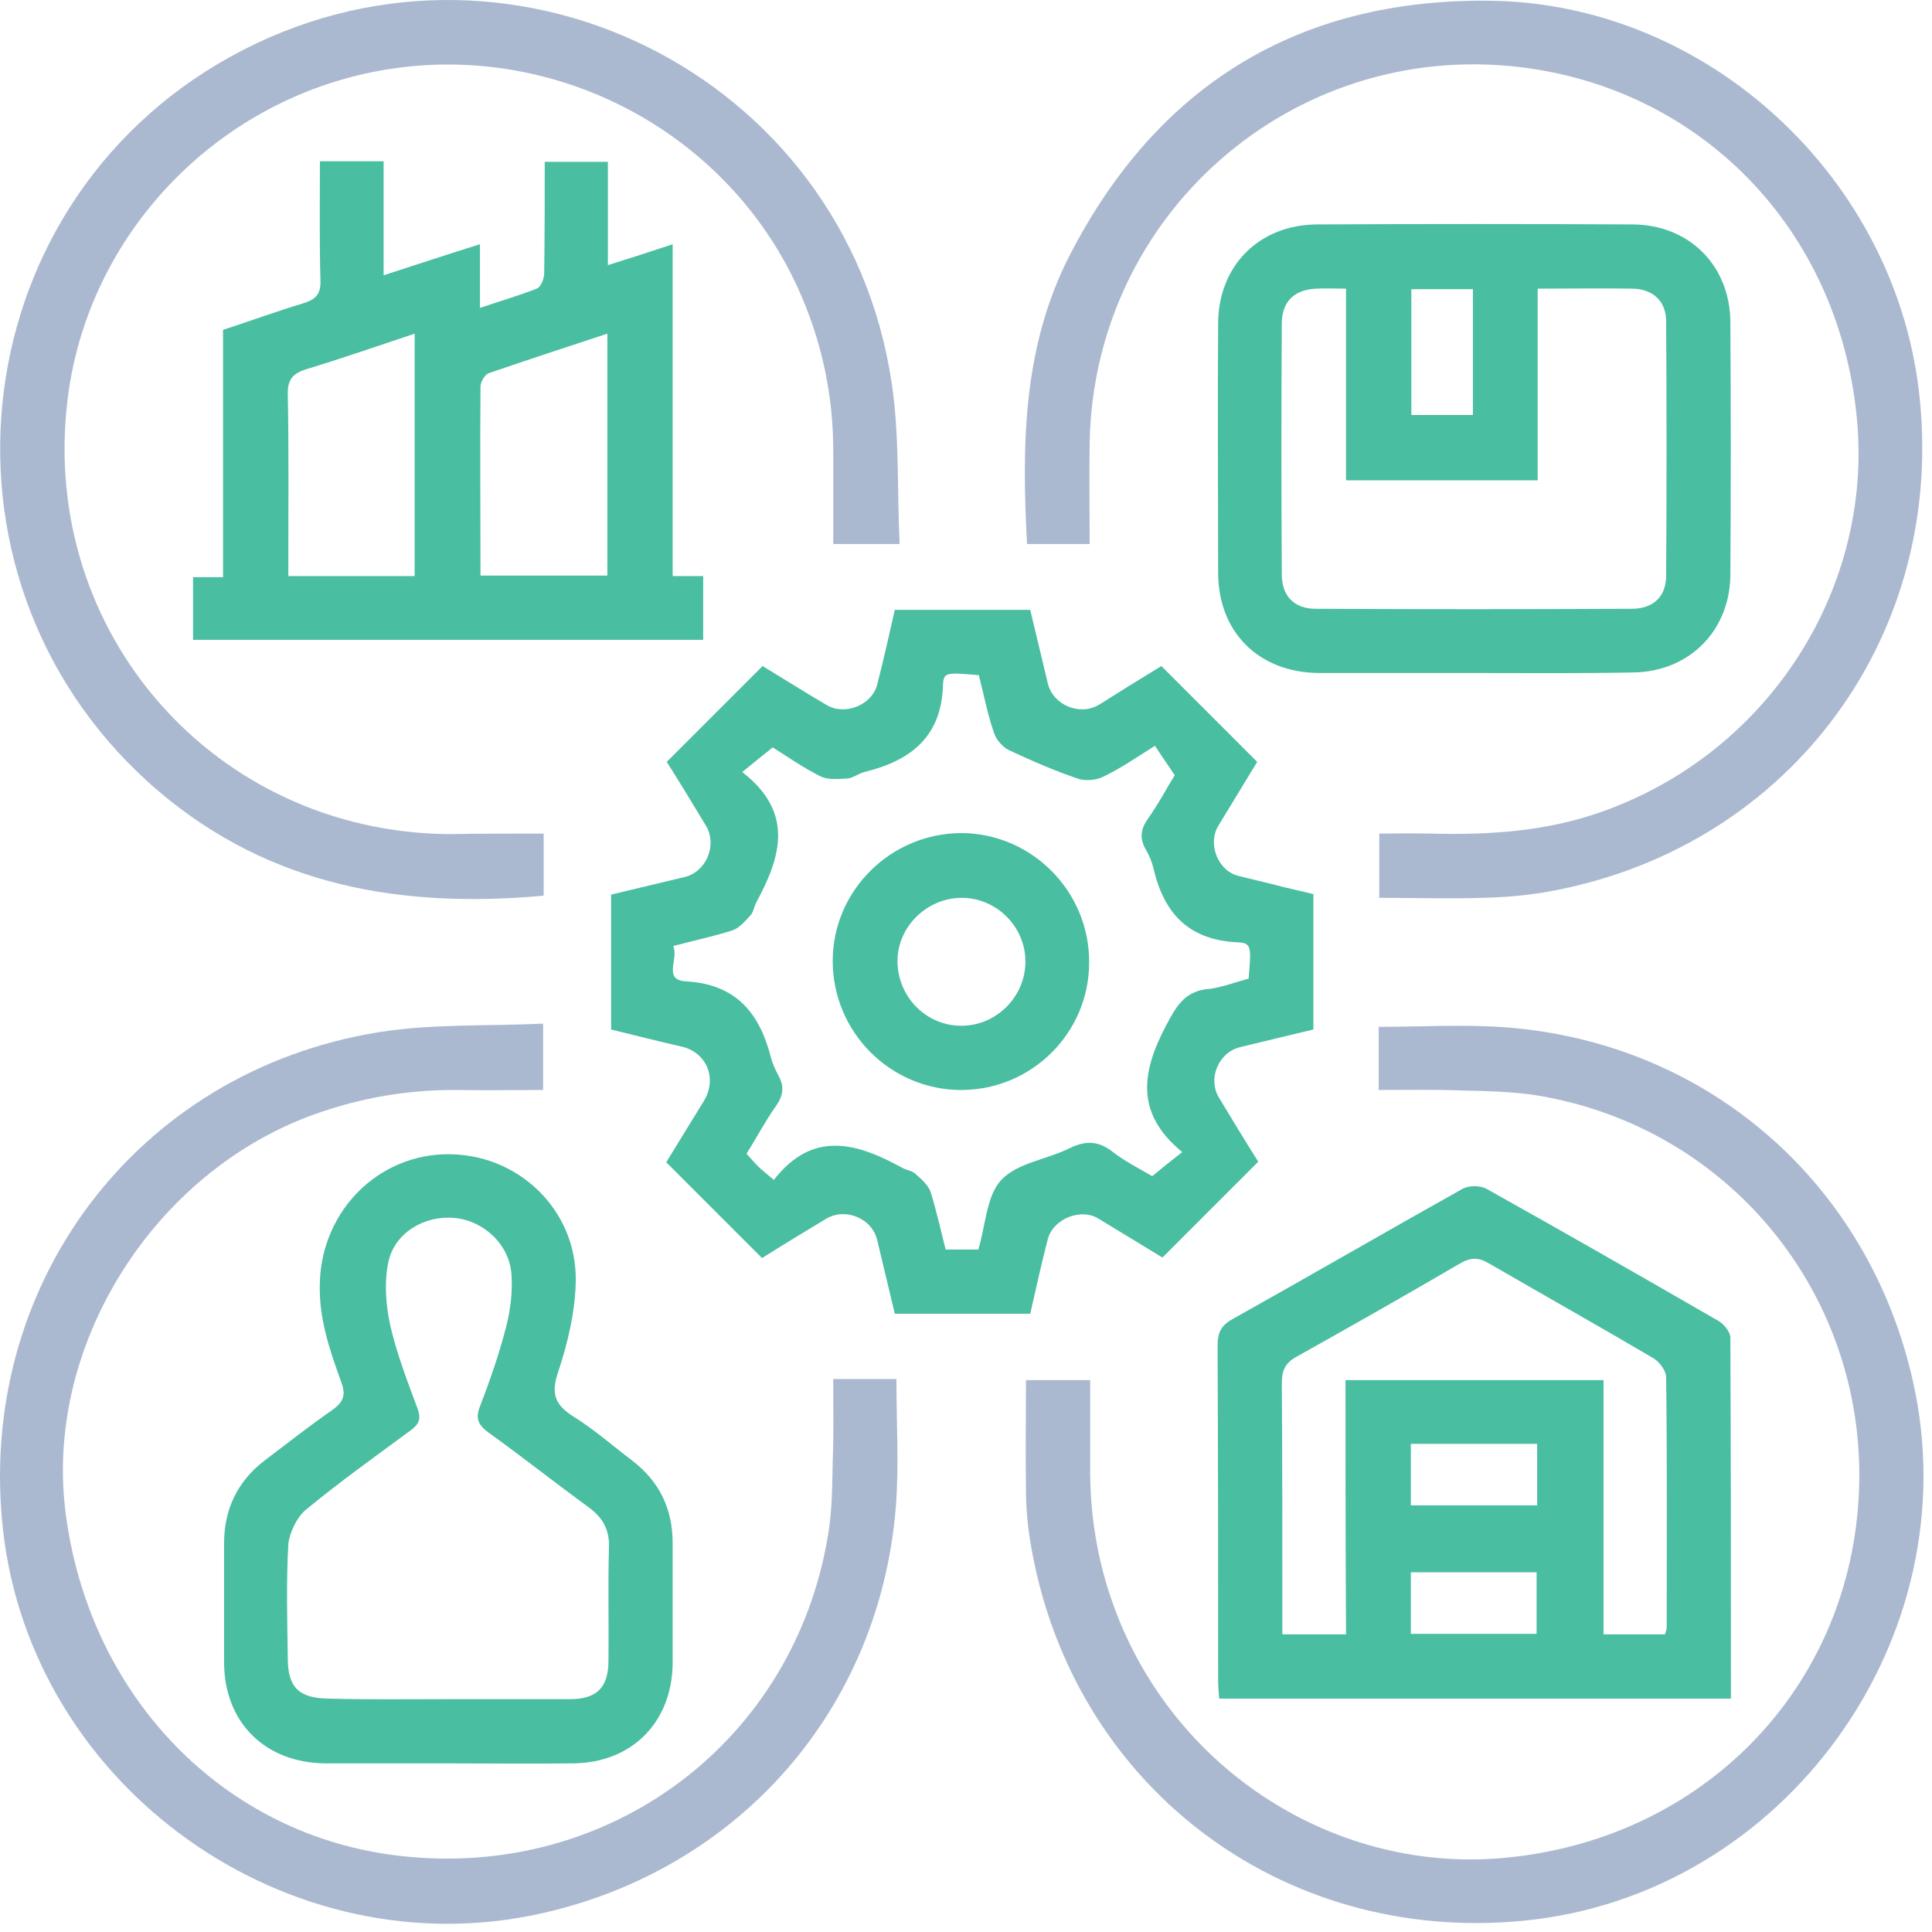 <svg width="78" height="78" viewBox="0 0 78 78" fill="none" xmlns="http://www.w3.org/2000/svg">
<path d="M46.888 26.89C48.184 28.187 49.438 29.44 50.756 30.759C50.259 31.58 49.719 32.466 49.179 33.352C48.746 34.087 49.179 35.167 50 35.362C50.497 35.491 50.994 35.599 51.491 35.729C51.988 35.859 52.485 35.967 53.025 36.096C53.025 37.912 53.025 39.705 53.025 41.564C52.031 41.802 51.037 42.039 50.065 42.277C49.179 42.493 48.746 43.574 49.222 44.33C49.74 45.194 50.281 46.081 50.799 46.902C49.503 48.198 48.249 49.452 46.931 50.77C46.11 50.273 45.224 49.733 44.338 49.193C43.625 48.76 42.522 49.214 42.306 50.014C42.047 51.008 41.831 52.002 41.593 53.039C39.778 53.039 37.984 53.039 36.126 53.039C35.888 52.045 35.65 51.051 35.413 50.057C35.196 49.171 34.116 48.739 33.338 49.214C32.473 49.733 31.587 50.273 30.766 50.792C29.47 49.495 28.216 48.242 26.898 46.923C27.373 46.145 27.892 45.303 28.411 44.46C28.972 43.552 28.54 42.493 27.524 42.255C26.574 42.039 25.644 41.802 24.672 41.564C24.672 39.749 24.672 37.955 24.672 36.118C25.666 35.88 26.66 35.642 27.654 35.405C28.519 35.189 28.972 34.108 28.497 33.33C27.978 32.466 27.438 31.58 26.919 30.759C28.216 29.462 29.47 28.208 30.788 26.89C31.609 27.387 32.495 27.949 33.381 28.468C34.116 28.9 35.196 28.468 35.413 27.646C35.672 26.652 35.888 25.658 36.126 24.621C37.941 24.621 39.735 24.621 41.593 24.621C41.831 25.615 42.069 26.609 42.306 27.603C42.522 28.468 43.603 28.922 44.381 28.446C45.202 27.927 46.067 27.387 46.888 26.89ZM50.41 39.511C50.519 38.193 50.54 38.063 49.913 38.041C47.947 37.933 46.974 36.831 46.564 35.037C46.499 34.778 46.391 34.519 46.261 34.303C46.002 33.849 46.045 33.481 46.348 33.049C46.78 32.444 47.126 31.774 47.428 31.299C47.126 30.845 46.866 30.477 46.629 30.11C45.872 30.586 45.245 31.018 44.575 31.342C44.294 31.493 43.862 31.536 43.56 31.45C42.587 31.126 41.658 30.715 40.729 30.283C40.469 30.153 40.21 29.851 40.124 29.57C39.864 28.814 39.713 28.014 39.519 27.258C38.2 27.149 38.092 27.128 38.071 27.668C38.006 29.764 36.752 30.715 34.894 31.169C34.656 31.234 34.44 31.407 34.224 31.428C33.856 31.45 33.424 31.493 33.122 31.342C32.43 30.996 31.782 30.542 31.198 30.175C30.788 30.499 30.442 30.78 29.966 31.169C32.084 32.812 31.523 34.605 30.528 36.442C30.442 36.615 30.42 36.831 30.291 36.961C30.075 37.199 29.837 37.479 29.556 37.566C28.8 37.804 28 37.977 27.179 38.193C27.416 38.711 26.747 39.554 27.676 39.619C29.729 39.727 30.68 40.916 31.134 42.731C31.198 42.969 31.306 43.185 31.415 43.401C31.674 43.855 31.631 44.222 31.328 44.654C30.896 45.259 30.55 45.929 30.139 46.578C30.312 46.772 30.442 46.923 30.593 47.075C30.766 47.248 30.939 47.377 31.242 47.636C32.819 45.605 34.613 46.145 36.45 47.161C36.623 47.248 36.839 47.269 36.968 47.399C37.206 47.615 37.487 47.853 37.574 48.134C37.811 48.89 37.984 49.69 38.179 50.446C38.676 50.446 39.086 50.446 39.497 50.446C39.8 49.452 39.821 48.285 40.426 47.636C41.075 46.945 42.263 46.815 43.171 46.361C43.797 46.059 44.294 46.037 44.878 46.47C45.397 46.88 46.002 47.183 46.52 47.485C46.91 47.161 47.255 46.88 47.731 46.513C45.829 44.957 46.088 43.293 47.061 41.434C47.493 40.613 47.839 39.986 48.854 39.922C49.33 39.857 49.849 39.662 50.41 39.511Z" fill="#49BEA1"/>
<path d="M69.882 68.577C62.945 68.577 56.116 68.577 49.222 68.577C49.2 68.318 49.179 68.08 49.179 67.843C49.179 63.347 49.179 58.831 49.157 54.336C49.157 53.817 49.287 53.514 49.762 53.255C52.853 51.526 55.943 49.733 59.033 48.004C59.293 47.852 59.768 47.852 60.028 48.004C63.161 49.754 66.251 51.526 69.363 53.32C69.601 53.45 69.86 53.774 69.86 54.011C69.882 58.852 69.882 63.672 69.882 68.577ZM54.322 55.719C57.845 55.719 61.238 55.719 64.739 55.719C64.739 59.176 64.739 62.591 64.739 65.984C65.625 65.984 66.424 65.984 67.224 65.984C67.246 65.876 67.289 65.79 67.289 65.725C67.289 62.353 67.31 58.982 67.267 55.611C67.267 55.351 67.008 54.984 66.749 54.833C64.544 53.536 62.318 52.283 60.114 51.008C59.682 50.748 59.358 50.77 58.947 51.008C56.764 52.283 54.56 53.536 52.356 54.768C51.88 55.027 51.751 55.33 51.751 55.849C51.772 58.982 51.772 62.094 51.772 65.228C51.772 65.487 51.772 65.746 51.772 65.984C52.701 65.984 53.501 65.984 54.344 65.984C54.322 62.548 54.322 59.155 54.322 55.719ZM56.959 60.776C58.709 60.776 60.395 60.776 62.059 60.776C62.059 59.911 62.059 59.112 62.059 58.291C60.352 58.291 58.666 58.291 56.959 58.291C56.959 59.133 56.959 59.933 56.959 60.776ZM56.959 65.962C58.709 65.962 60.373 65.962 62.037 65.962C62.037 65.098 62.037 64.277 62.037 63.477C60.308 63.477 58.666 63.477 56.959 63.477C56.959 64.298 56.959 65.098 56.959 65.962Z" fill="#49BEA1"/>
<path d="M33.64 55.675C34.548 55.675 35.326 55.675 36.19 55.675C36.19 57.404 36.298 59.133 36.169 60.819C35.52 68.988 29.858 75.45 21.884 77.243C11.64 79.555 1.289 72.186 0.122 61.77C-0.98 51.915 5.503 43.249 15.293 41.672C17.454 41.326 19.68 41.434 21.927 41.326C21.927 42.277 21.927 43.076 21.927 44.006C20.803 44.006 19.658 44.027 18.513 44.006C16.524 43.984 14.601 44.308 12.721 44.978C6.238 47.291 1.851 54.228 2.629 60.905C3.515 68.426 9.004 74.131 16.179 74.931C24.607 75.882 32.041 70.328 33.424 62.008C33.597 61.035 33.597 60.019 33.619 59.025C33.662 57.945 33.64 56.843 33.64 55.675Z" fill="#ABB9D0"/>
<path d="M43.992 21.963C43.106 21.963 42.306 21.963 41.464 21.963C41.248 17.943 41.291 13.988 43.193 10.293C46.715 3.464 52.377 -0.037 60.071 0.028C68.974 0.093 76.646 7.267 77.511 16.149C78.483 25.939 72.021 34.389 62.318 36.031C61.519 36.161 60.719 36.226 59.898 36.248C58.493 36.291 57.11 36.248 55.684 36.248C55.684 35.383 55.684 34.584 55.684 33.654C56.375 33.654 57.067 33.633 57.737 33.654C60.114 33.719 62.469 33.568 64.739 32.747C71.481 30.326 75.652 23.67 74.96 16.819C74.204 9.212 68.65 3.572 61.346 2.707C52.161 1.627 44.143 8.672 43.992 17.9C43.971 19.218 43.992 20.536 43.992 21.963Z" fill="#ABB9D0"/>
<path d="M55.662 44.006C55.662 43.098 55.662 42.32 55.662 41.456C57.391 41.456 59.12 41.348 60.806 41.477C68.953 42.104 75.436 47.766 77.23 55.762C79.564 66.114 72.043 76.53 61.497 77.546C51.708 78.497 43.258 72.057 41.615 62.353C41.486 61.619 41.421 60.862 41.421 60.106C41.399 58.658 41.421 57.21 41.421 55.719C42.285 55.719 43.085 55.719 44.014 55.719C44.014 56.843 44.014 57.988 44.014 59.133C43.992 61.1 44.295 63.002 44.965 64.839C47.385 71.516 53.998 75.687 60.849 74.996C68.456 74.239 74.14 68.664 74.961 61.381C75.912 53.061 70.293 45.583 62.038 44.222C61.065 44.071 60.049 44.049 59.055 44.027C57.91 43.984 56.808 44.006 55.662 44.006Z" fill="#ABB9D0"/>
<path d="M21.949 33.654C21.949 34.54 21.949 35.34 21.949 36.161C16.244 36.68 10.949 35.794 6.433 31.968C-3.249 23.756 -1.758 8.391 9.328 2.275C20.393 -3.819 34.116 2.923 35.996 15.436C36.32 17.554 36.212 19.737 36.32 21.963C35.391 21.963 34.57 21.963 33.641 21.963C33.641 20.796 33.641 19.585 33.641 18.375C33.662 16.02 33.187 13.772 32.214 11.633C29.362 5.365 22.533 1.713 15.682 2.794C8.853 3.874 3.494 9.428 2.716 16.236C1.635 25.572 8.68 33.568 18.081 33.676C19.313 33.654 20.588 33.654 21.949 33.654Z" fill="#ABB9D0"/>
<path d="M59.465 27.171C57.391 27.171 55.316 27.171 53.241 27.171C50.821 27.149 49.179 25.529 49.179 23.108C49.179 19.758 49.157 16.43 49.179 13.081C49.179 10.725 50.843 9.061 53.198 9.061C57.434 9.039 61.67 9.039 65.884 9.061C68.196 9.061 69.86 10.725 69.86 13.037C69.882 16.43 69.882 19.823 69.86 23.216C69.838 25.485 68.174 27.128 65.927 27.149C63.766 27.192 61.605 27.171 59.465 27.171ZM62.08 11.654C62.08 14.291 62.08 16.841 62.08 19.391C59.465 19.391 56.937 19.391 54.343 19.391C54.343 16.819 54.343 14.269 54.343 11.654C53.89 11.654 53.522 11.633 53.133 11.654C52.269 11.697 51.772 12.151 51.75 13.016C51.729 16.409 51.729 19.802 51.75 23.195C51.75 24.059 52.247 24.578 53.112 24.578C57.369 24.599 61.626 24.599 65.884 24.578C66.748 24.578 67.267 24.081 67.267 23.238C67.288 19.823 67.288 16.387 67.267 12.973C67.267 12.173 66.748 11.676 65.927 11.654C64.695 11.633 63.463 11.654 62.08 11.654ZM56.98 11.676C56.98 13.405 56.98 15.09 56.98 16.755C57.844 16.755 58.666 16.755 59.465 16.755C59.465 15.026 59.465 13.383 59.465 11.676C58.644 11.676 57.844 11.676 56.98 11.676Z" fill="#49BEA1"/>
<path d="M27.157 9.861C27.157 12.173 27.157 14.399 27.157 16.603C27.157 18.808 27.157 21.012 27.157 23.259C27.59 23.259 27.957 23.259 28.389 23.259C28.389 24.124 28.389 24.945 28.389 25.831C21.538 25.831 14.688 25.831 7.794 25.831C7.794 25.01 7.794 24.189 7.794 23.303C8.205 23.303 8.572 23.303 9.004 23.303C9.004 19.953 9.004 16.646 9.004 13.318C10.128 12.951 11.187 12.562 12.267 12.238C12.743 12.087 12.959 11.87 12.937 11.33C12.894 9.753 12.916 8.153 12.916 6.511C13.78 6.511 14.601 6.511 15.487 6.511C15.487 8.002 15.487 9.515 15.487 11.114C16.827 10.682 18.059 10.271 19.377 9.861C19.377 10.725 19.377 11.525 19.377 12.432C20.199 12.151 20.955 11.935 21.668 11.654C21.841 11.589 21.971 11.244 21.971 11.028C21.992 9.558 21.992 8.067 21.992 6.533C22.835 6.533 23.656 6.533 24.542 6.533C24.542 7.872 24.542 9.234 24.542 10.704C25.45 10.423 26.25 10.163 27.157 9.861ZM16.741 23.259C16.741 19.996 16.741 16.776 16.741 13.47C15.25 13.967 13.823 14.464 12.397 14.896C11.814 15.069 11.598 15.328 11.619 15.955C11.662 18.138 11.641 20.32 11.641 22.503C11.641 22.762 11.641 23.022 11.641 23.259C13.413 23.259 15.077 23.259 16.741 23.259ZM19.399 23.238C21.171 23.238 22.857 23.238 24.521 23.238C24.521 19.975 24.521 16.755 24.521 13.47C22.878 14.01 21.301 14.529 19.723 15.069C19.572 15.134 19.399 15.415 19.399 15.609C19.377 18.138 19.399 20.666 19.399 23.238Z" fill="#49BEA1"/>
<path d="M18.059 71.192C16.416 71.192 14.774 71.192 13.131 71.192C10.711 71.171 9.068 69.55 9.047 67.151C9.047 65.53 9.047 63.909 9.047 62.31C9.047 60.927 9.587 59.803 10.689 58.96C11.597 58.269 12.483 57.577 13.412 56.929C13.866 56.605 13.974 56.324 13.78 55.805C13.304 54.487 12.85 53.19 12.915 51.721C13.023 48.868 15.271 46.599 18.102 46.599C20.933 46.599 23.288 48.846 23.245 51.721C23.224 52.953 22.921 54.228 22.532 55.395C22.251 56.237 22.381 56.691 23.116 57.167C23.958 57.685 24.715 58.355 25.514 58.96C26.616 59.803 27.157 60.905 27.157 62.31C27.157 63.931 27.157 65.552 27.157 67.151C27.135 69.528 25.514 71.171 23.137 71.192C21.451 71.214 19.744 71.192 18.059 71.192ZM18.102 68.599C19.744 68.599 21.387 68.599 23.029 68.599C24.088 68.599 24.564 68.123 24.564 67.064C24.585 65.53 24.542 63.996 24.585 62.461C24.607 61.77 24.347 61.294 23.807 60.884C22.446 59.89 21.106 58.831 19.723 57.837C19.312 57.534 19.182 57.275 19.377 56.778C19.788 55.719 20.155 54.66 20.436 53.558C20.609 52.888 20.695 52.175 20.652 51.483C20.587 50.273 19.55 49.279 18.34 49.171C17.151 49.063 15.941 49.754 15.681 50.943C15.508 51.742 15.573 52.65 15.746 53.471C16.006 54.617 16.438 55.74 16.848 56.843C17.021 57.296 16.913 57.513 16.546 57.772C15.141 58.809 13.715 59.825 12.353 60.949C11.986 61.251 11.683 61.878 11.64 62.353C11.554 63.888 11.597 65.422 11.619 66.956C11.619 68.123 12.072 68.556 13.239 68.577C14.86 68.621 16.481 68.599 18.102 68.599Z" fill="#49BEA1"/>
<path d="M38.806 44.006C35.953 44.006 33.619 41.672 33.619 38.798C33.619 35.945 35.975 33.633 38.827 33.633C41.68 33.654 43.992 36.01 43.971 38.862C43.971 41.715 41.637 44.006 38.806 44.006ZM41.399 38.819C41.399 37.415 40.232 36.248 38.827 36.248C37.423 36.248 36.234 37.415 36.234 38.798C36.234 40.246 37.401 41.434 38.849 41.413C40.254 41.391 41.399 40.224 41.399 38.819Z" fill="#49BEA1"/>
</svg>
